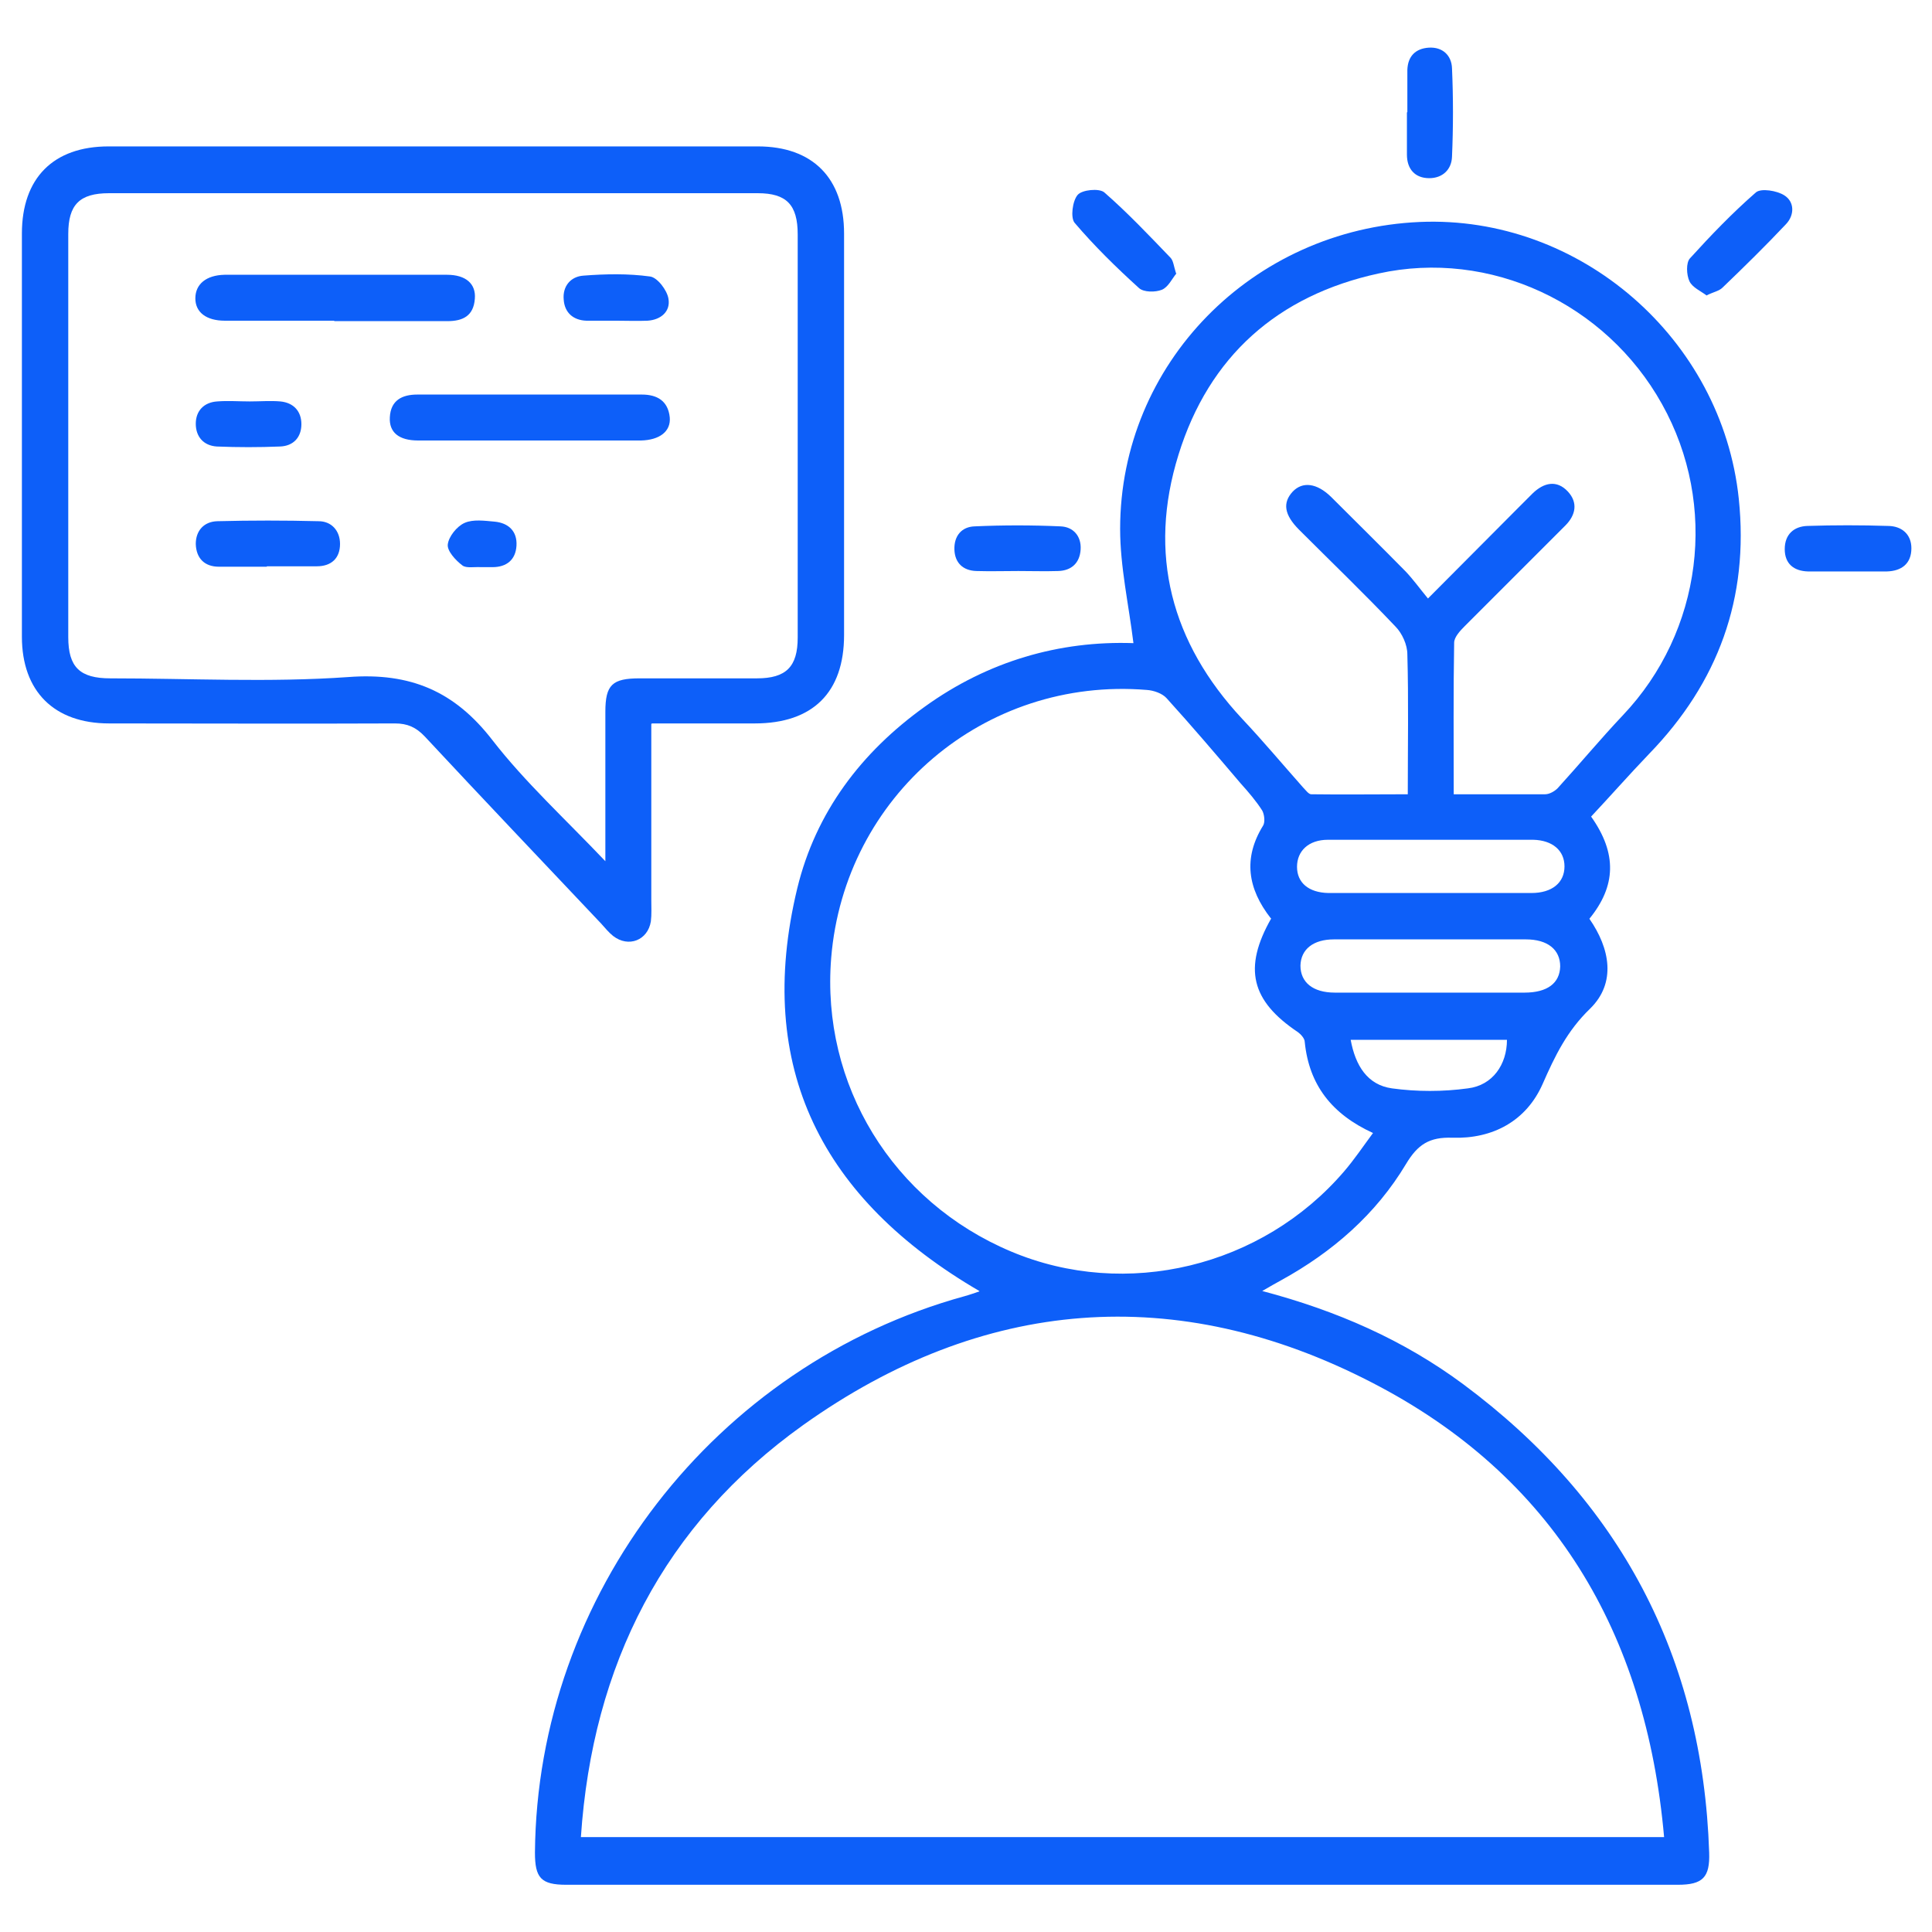 <?xml version="1.0" encoding="UTF-8"?>
<svg id="Layer_1" xmlns="http://www.w3.org/2000/svg" viewBox="0 0 45 45">
  <defs>
    <style>
      .cls-1 {
        fill: #0d5ff9;
      }
    </style>
  </defs>
  <path class="cls-1" d="M22.81,30.07c-3.65-2.13-5.25-5.19-4.24-9.38.43-1.77,1.49-3.17,2.97-4.23,1.47-1.06,3.14-1.54,4.86-1.48-.11-.9-.31-1.78-.31-2.66,0-3.85,3.08-6.98,6.98-7.15,3.72-.16,7.04,2.71,7.43,6.45.24,2.31-.48,4.28-2.09,5.94-.46.48-.9.98-1.35,1.46.61.86.58,1.62-.04,2.38.48.69.63,1.49.02,2.09-.54.52-.82,1.1-1.11,1.76-.38.86-1.16,1.28-2.1,1.25-.54-.02-.81.16-1.08.61-.7,1.17-1.71,2.05-2.91,2.71-.13.07-.25.14-.44.25,1.74.46,3.29,1.14,4.68,2.17,3.65,2.71,5.58,6.35,5.73,10.91.02.58-.15.75-.73.75-8.63,0-17.26,0-25.89,0-.59,0-.73-.16-.73-.75.05-6,4.19-11.36,10.01-12.96.11-.03.22-.07.34-.11ZM38.76,42.79c-.42-4.77-2.59-8.42-6.81-10.59-4.55-2.35-9.07-1.98-13.24.99-3.25,2.32-4.91,5.59-5.18,9.6h25.23ZM29.6,21.39c-.54-.69-.65-1.4-.18-2.16.05-.08.03-.26-.02-.35-.14-.22-.32-.43-.5-.63-.57-.67-1.14-1.34-1.73-1.99-.1-.11-.3-.18-.46-.19-3.78-.31-7.04,2.47-7.35,6.24-.24,2.95,1.43,5.68,4.19,6.84,2.68,1.13,5.85.36,7.76-1.87.24-.28.44-.58.67-.89-.96-.44-1.49-1.12-1.59-2.12,0-.08-.09-.18-.16-.23-1.09-.73-1.28-1.49-.62-2.65ZM33.86,18.5c.76,0,1.44,0,2.13,0,.1,0,.22-.07.29-.14.51-.56,1-1.15,1.52-1.7,1.85-1.95,2.23-4.89.91-7.25-1.31-2.35-4.01-3.61-6.6-3.04-2.35.51-3.95,1.93-4.66,4.22-.72,2.31-.17,4.38,1.48,6.15.49.52.95,1.07,1.42,1.6.06.06.13.16.19.16.74.01,1.48,0,2.25,0,0-1.14.02-2.2-.01-3.26,0-.22-.12-.49-.28-.65-.73-.77-1.49-1.5-2.24-2.25-.35-.35-.39-.63-.15-.89.23-.24.56-.2.89.12.58.58,1.16,1.15,1.74,1.74.18.19.33.4.52.63.78-.78,1.45-1.46,2.12-2.13.11-.11.21-.21.32-.32.26-.25.56-.32.82-.04.24.26.18.55-.06.79-.78.78-1.56,1.56-2.34,2.34-.11.11-.25.26-.25.39-.02,1.14-.01,2.29-.01,3.5ZM33.3,20.8c.79,0,1.58,0,2.37,0,.48,0,.77-.24.77-.62,0-.37-.28-.61-.73-.62-1.59,0-3.19,0-4.78,0-.45,0-.72.26-.72.63,0,.37.27.6.73.61.79,0,1.58,0,2.37,0ZM33.32,23.12c.73,0,1.46,0,2.19,0,.53,0,.82-.22.83-.61,0-.39-.29-.63-.8-.63-1.49,0-2.98,0-4.47,0-.48,0-.77.23-.78.61,0,.39.29.63.8.63.74,0,1.49,0,2.23,0ZM35.11,24.22h-3.65c.11.6.39,1.05.96,1.13.58.08,1.19.08,1.77,0,.58-.07.91-.56.91-1.13Z"/>
  <path class="cls-1" d="M15.17,16.86c0,1.4,0,2.76,0,4.11,0,.16.01.33-.01.49-.07.44-.52.62-.88.34-.1-.08-.19-.19-.28-.29-1.37-1.45-2.75-2.9-4.11-4.36-.2-.21-.4-.3-.69-.3-2.22.01-4.44,0-6.66,0-1.28,0-2.03-.75-2.03-2.02,0-3.13,0-6.26,0-9.39,0-1.29.73-2.03,2.02-2.03,5.04,0,10.08,0,15.12,0,1.28,0,2.01.74,2.01,2.03,0,3.12,0,6.23,0,9.35,0,1.34-.73,2.06-2.08,2.06-.77,0-1.55,0-2.39,0ZM14.1,20.06c0-1.25,0-2.37,0-3.48,0-.63.16-.78.8-.78.91,0,1.82,0,2.73,0,.68,0,.95-.27.95-.95,0-3.13,0-6.26,0-9.39,0-.69-.26-.96-.93-.96-5.04,0-10.08,0-15.11,0-.69,0-.95.27-.95.95,0,3.13,0,6.26,0,9.39,0,.7.27.96.98.96,1.85,0,3.7.1,5.54-.03,1.45-.11,2.48.33,3.36,1.47.76.98,1.69,1.83,2.64,2.83Z"/>
  <path class="cls-1" d="M39.76,6.89c-.14-.11-.34-.19-.41-.34-.07-.15-.08-.43.01-.53.49-.54.99-1.06,1.54-1.54.12-.1.49-.04.66.07.24.15.24.46.04.67-.48.51-.98,1-1.48,1.48-.08.08-.21.1-.37.18Z"/>
  <path class="cls-1" d="M32.78,2.61c0-.33,0-.66,0-.98.01-.32.19-.5.5-.52.32-.02.53.18.54.48.03.68.03,1.37,0,2.06-.01.3-.22.5-.53.5-.33,0-.52-.21-.52-.55,0-.33,0-.66,0-.98Z"/>
  <path class="cls-1" d="M27.4,6.37c-.1.12-.19.32-.34.38-.15.06-.42.06-.53-.04-.53-.48-1.04-.98-1.5-1.52-.1-.12-.05-.51.07-.65.1-.12.5-.16.62-.06.55.48,1.05,1.01,1.55,1.53.06.07.07.19.12.35Z"/>
  <path class="cls-1" d="M43.04,13.31c-.31,0-.62,0-.93,0-.33-.01-.54-.18-.54-.52,0-.34.21-.53.53-.54.62-.02,1.25-.02,1.87,0,.32,0,.55.19.55.52,0,.36-.23.53-.57.54-.3,0-.59,0-.89,0Z"/>
  <path class="cls-1" d="M23.72,13.3c-.33,0-.65.01-.98,0-.31-.01-.5-.19-.51-.5-.01-.32.17-.53.47-.54.67-.03,1.33-.03,2,0,.3.01.49.23.47.54-.02.31-.21.49-.52.5-.31.01-.62,0-.93,0Z"/>
  <path class="cls-1" d="M12.33,10.26c-.86,0-1.73,0-2.59,0-.45,0-.68-.19-.66-.54.02-.4.29-.53.64-.53,1.74,0,3.48,0,5.23,0,.36,0,.61.15.65.53.03.33-.24.53-.67.54-.86,0-1.73,0-2.59,0Z"/>
  <path class="cls-1" d="M7.79,7.47c-.85,0-1.7,0-2.55,0-.44,0-.69-.2-.69-.52,0-.33.25-.54.68-.55,1.73,0,3.46,0,5.18,0,.44,0,.68.21.65.56-.03.4-.28.52-.64.52-.88,0-1.76,0-2.64,0Z"/>
  <path class="cls-1" d="M6.21,13.2c-.37,0-.74,0-1.11,0-.34,0-.53-.2-.54-.53,0-.31.19-.52.5-.53.79-.02,1.57-.02,2.36,0,.3,0,.5.22.5.53,0,.33-.2.52-.54.52-.39,0-.77,0-1.16,0Z"/>
  <path class="cls-1" d="M14.37,7.47c-.24,0-.47,0-.71,0-.31-.01-.51-.19-.53-.49-.03-.31.16-.54.46-.56.52-.04,1.04-.05,1.55.02.17.02.4.32.43.52.05.29-.17.49-.49.51-.24.01-.47,0-.71,0h0Z"/>
  <path class="cls-1" d="M5.82,9.35c.24,0,.48-.02.71,0,.31.03.49.23.49.53,0,.31-.19.51-.5.52-.49.02-.98.02-1.47,0-.31-.02-.49-.23-.49-.53,0-.3.19-.5.5-.52.25-.02.5,0,.76,0,0,0,0,0,0,0Z"/>
  <path class="cls-1" d="M11.2,13.21c-.15-.01-.34.03-.43-.04-.16-.12-.36-.34-.34-.49.02-.18.21-.42.39-.5.2-.09.47-.05.7-.03.32.03.53.22.51.56-.02.33-.23.5-.56.5-.09,0-.18,0-.27,0,0,0,0,0,0,.01Z"/>
</svg>
